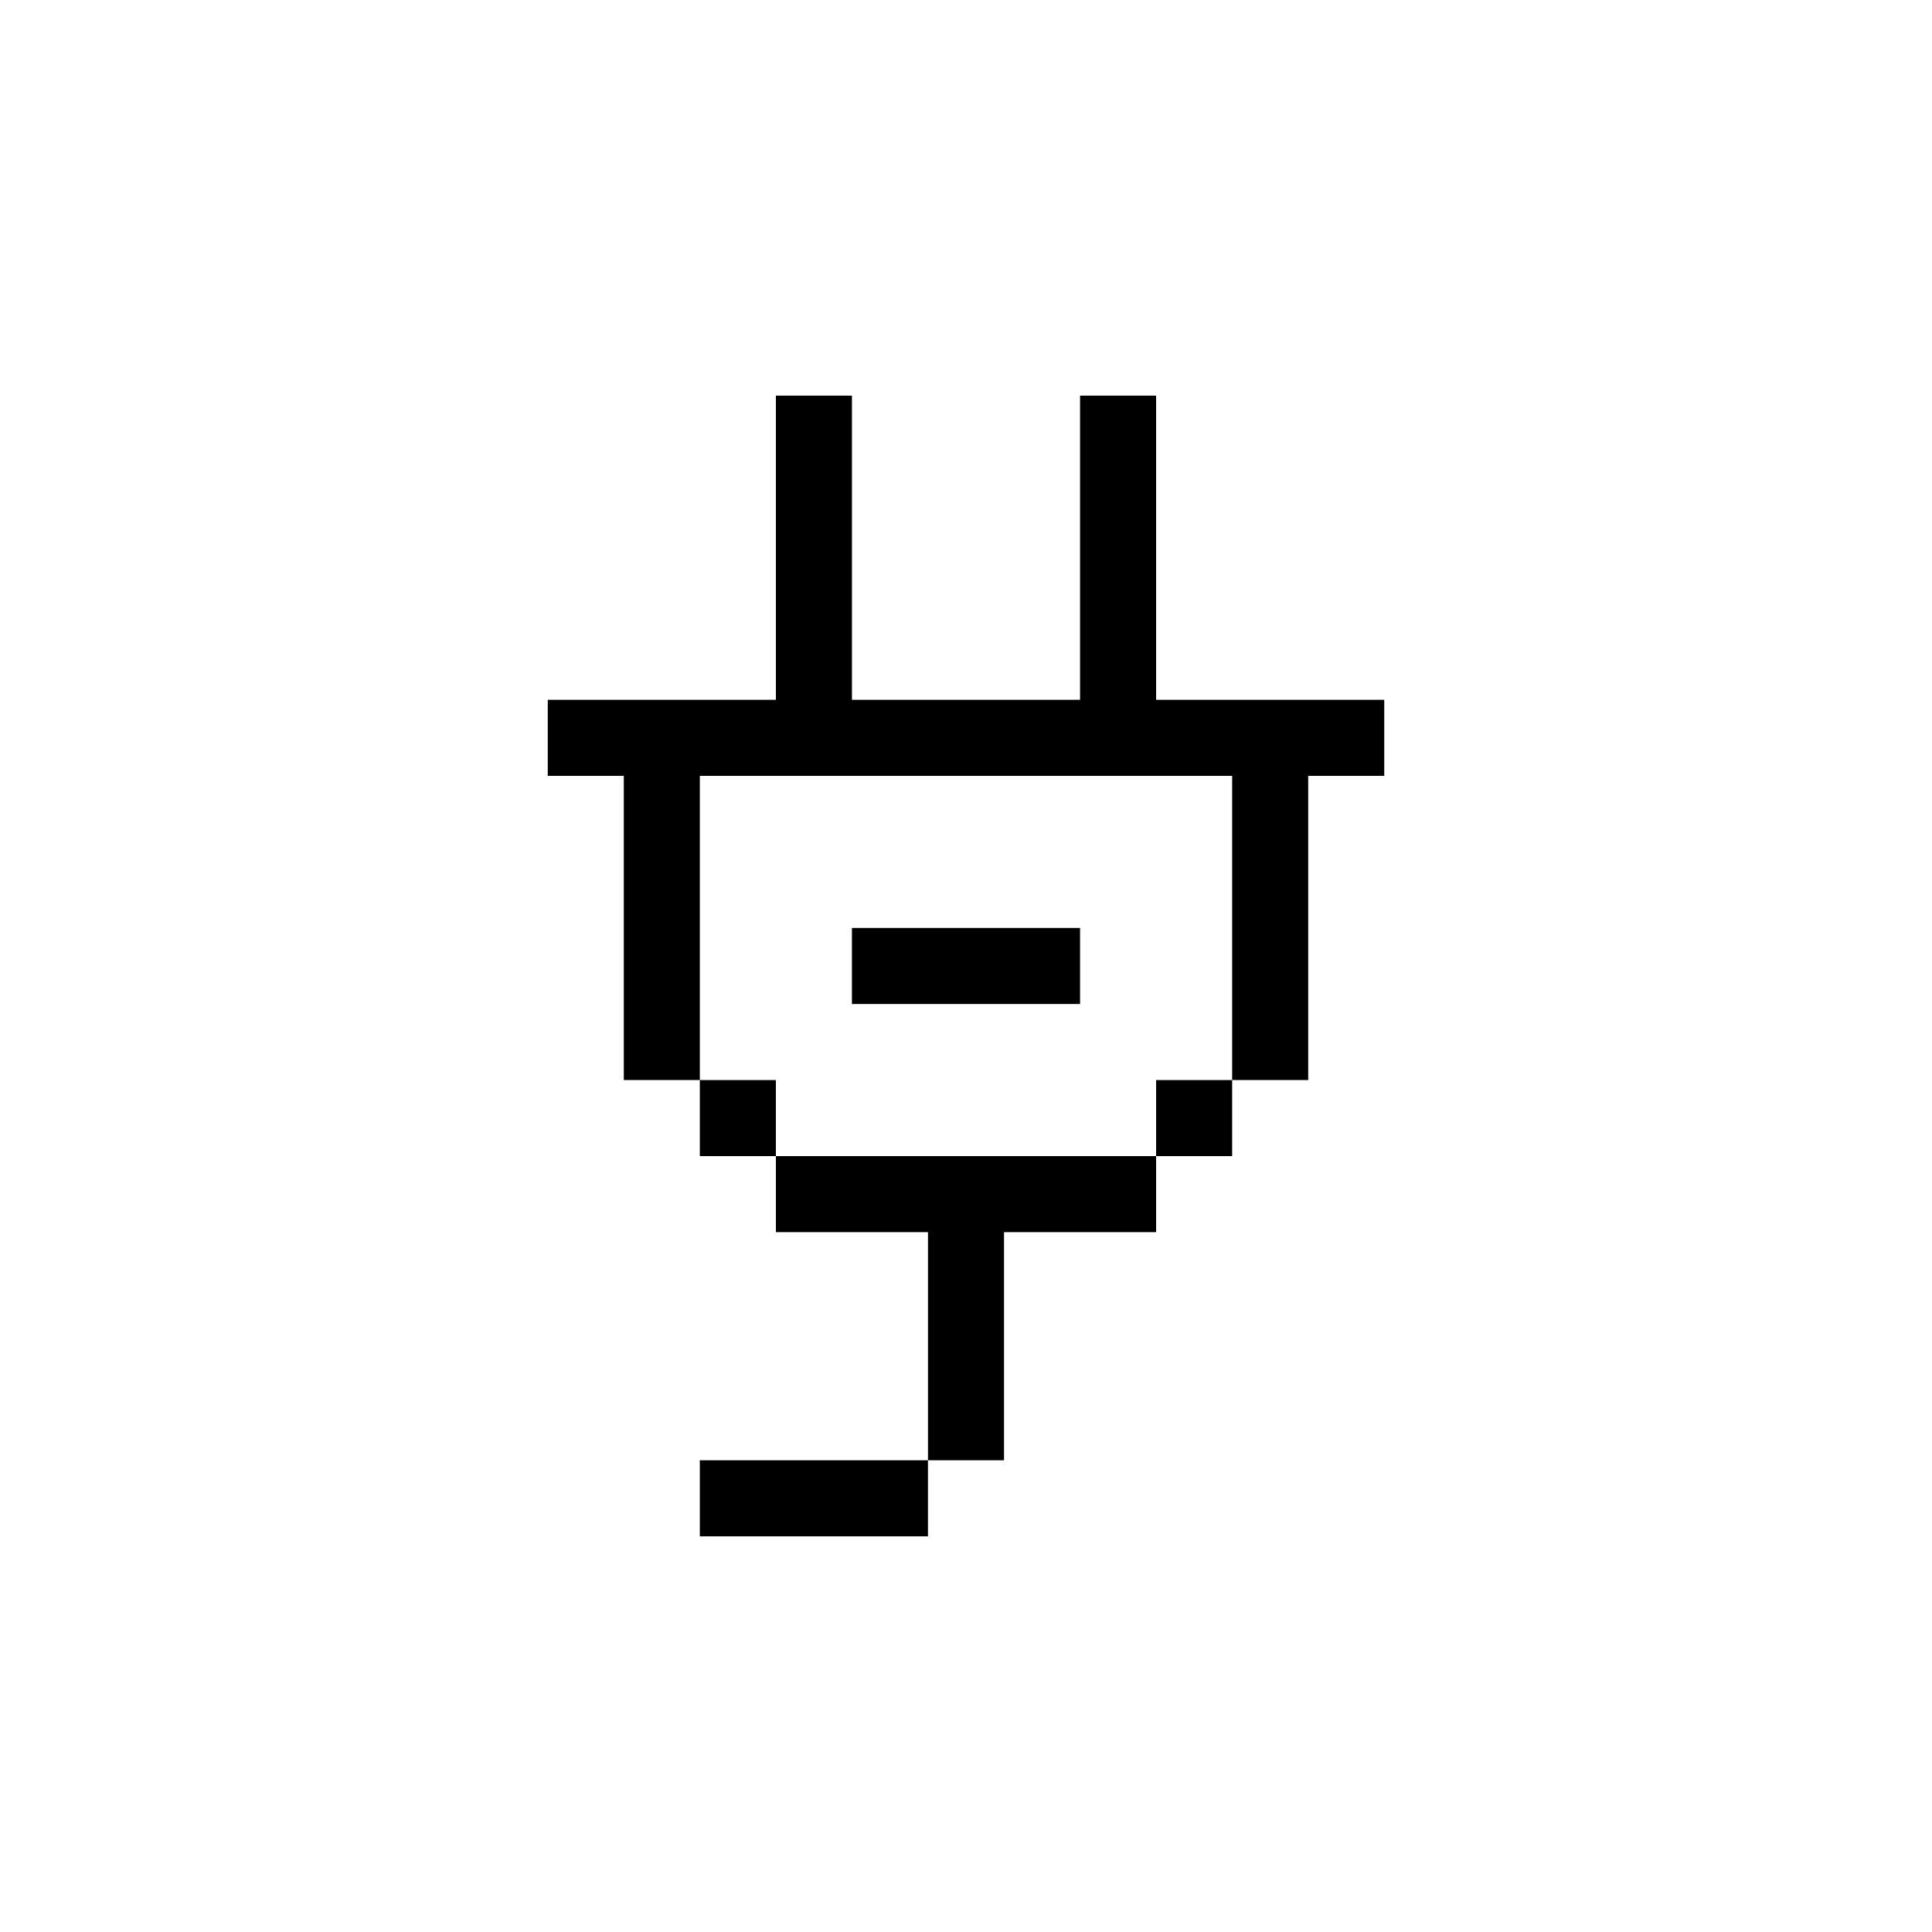 <?xml version="1.0" encoding="UTF-8"?>
<!-- Uploaded to: ICON Repo, www.svgrepo.com, Generator: ICON Repo Mixer Tools -->
<svg fill="#000000" width="800px" height="800px" version="1.1" viewBox="144 144 512 512" xmlns="http://www.w3.org/2000/svg">
 <g>
  <path d="m369.77 389.92h60.457v20.152h-60.457z"/>
  <path d="m329.46 530.99h60.457v20.152h-60.457z"/>
  <path d="m349.62 450.38v20.152h40.305v60.457h20.152v-60.457h40.305v-20.152z"/>
  <path d="m450.38 329.46v-80.609h-20.152v80.609h-60.457v-80.609h-20.152v80.609h-60.457v20.152h20.152v80.609h20.152v-80.609h141.07v80.609h20.152v-80.609h20.152v-20.152z"/>
  <path d="m329.46 430.23h20.152v20.152h-20.152z"/>
  <path d="m450.38 430.23h20.152v20.152h-20.152z"/>
 </g>
</svg>